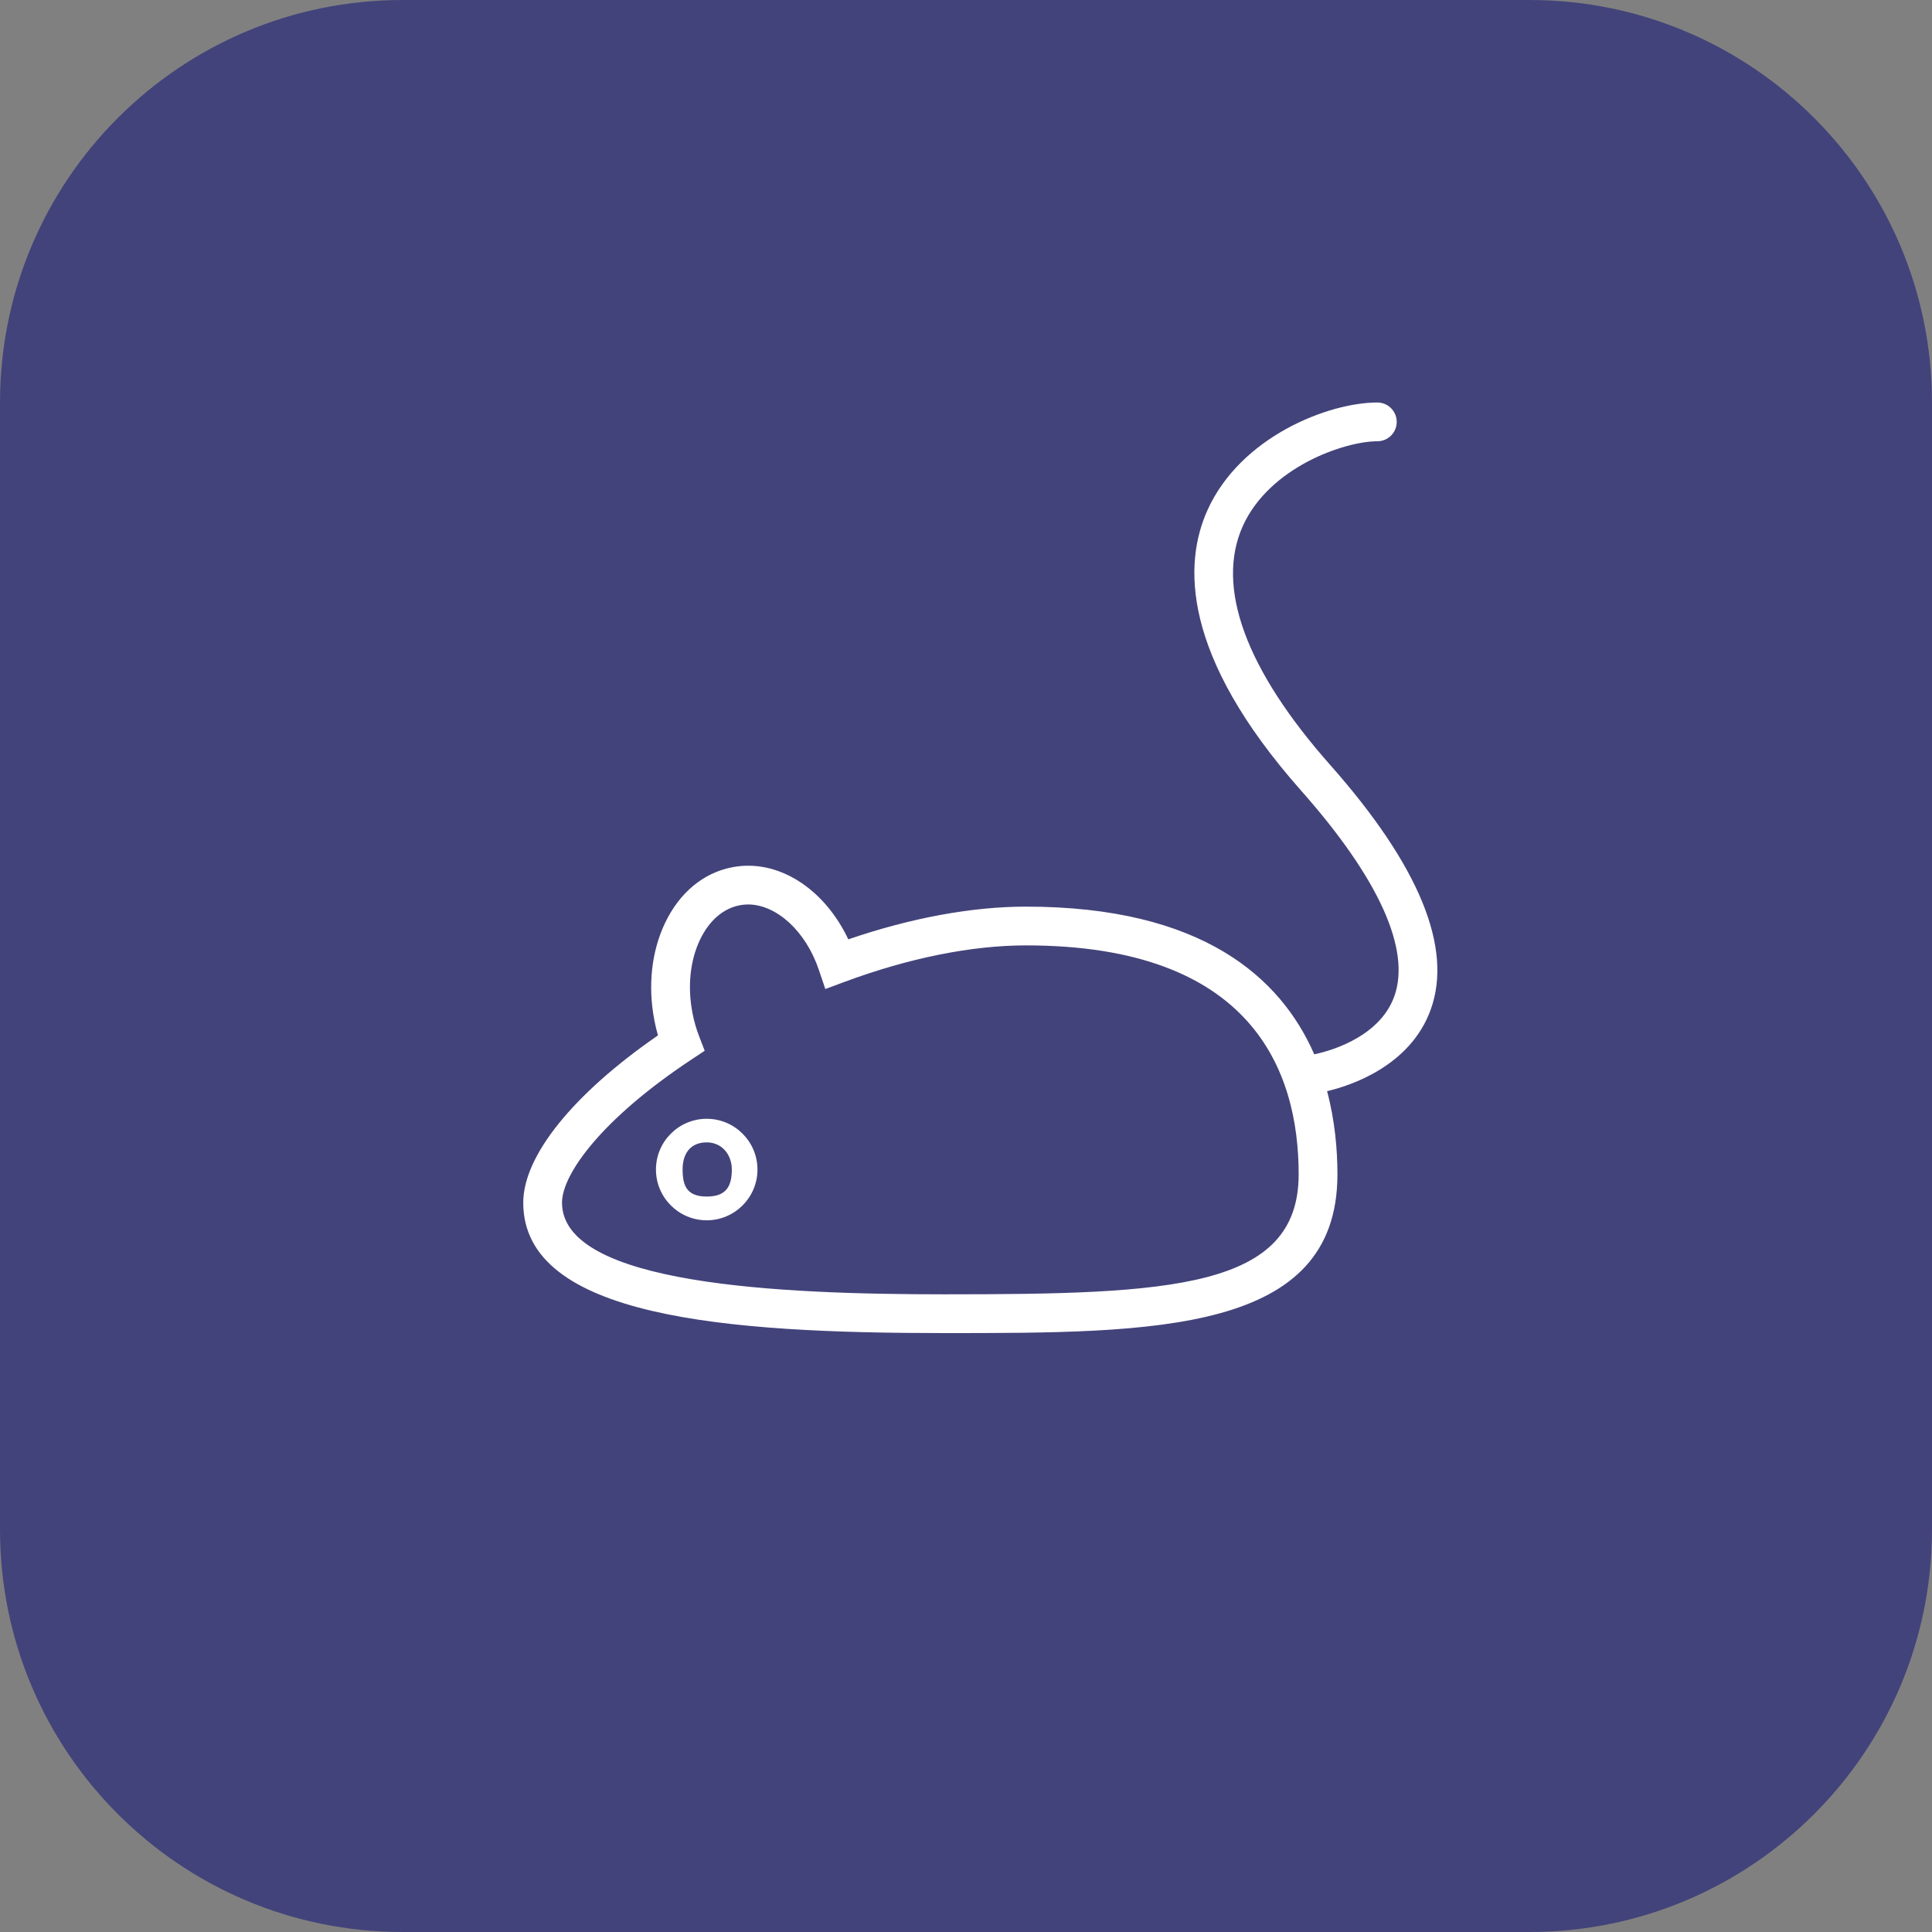 <svg width="48" height="48" viewBox="0 0 48 48" fill="none" xmlns="http://www.w3.org/2000/svg">
<rect x="0" y="0" width="48" height="48" fill="#808080" stroke="none"/>
<g clip-path="url(#clip0_1410_4434)">
<path d="M38 0H10C4.477 0 0 4.477 0 10V38C0 43.523 4.477 48 10 48H38C43.523 48 48 43.523 48 38V10C48 4.477 43.523 0 38 0Z" fill="#43437B"/>
<path d="M17.558 27.796C16.863 27.796 16.297 28.362 16.297 29.057C16.297 29.752 16.863 30.318 17.558 30.318C18.253 30.318 18.819 29.752 18.819 29.057C18.819 28.362 18.253 27.796 17.558 27.796ZM17.558 29.728C17.082 29.728 16.959 29.483 16.959 29.057C16.959 28.631 17.178 28.382 17.558 28.382C17.938 28.382 18.182 28.688 18.182 29.057C18.182 29.483 18.034 29.728 17.558 29.728Z" fill="white"/>
<path d="M33.049 19.006C30.948 16.634 30.197 14.581 30.877 13.07C31.54 11.6 33.411 10.963 34.219 10.963C34.485 10.963 34.701 10.748 34.701 10.482C34.701 10.216 34.485 10 34.219 10C33.003 10 30.821 10.85 29.999 12.675C29.408 13.987 29.332 16.262 32.328 19.645C34.256 21.824 35.056 23.589 34.642 24.751C34.257 25.83 32.891 26.146 32.652 26.194C31.817 24.282 29.861 22.525 25.489 22.525C24.149 22.525 22.631 22.805 21.076 23.338C20.474 22.066 19.318 21.327 18.19 21.547C17.475 21.685 16.883 22.177 16.523 22.931C16.186 23.637 16.092 24.498 16.259 25.356C16.283 25.479 16.312 25.603 16.347 25.724C14.244 27.176 13 28.715 13 29.88C13 32.728 18.03 33.12 23.466 33.12C28.704 33.12 33.228 33.12 33.228 29.178C33.228 28.562 33.166 27.843 32.971 27.11C33.527 26.979 35.035 26.501 35.546 25.082C36.099 23.547 35.259 21.503 33.049 19.006ZM23.466 32.157C19.387 32.157 13.963 31.921 13.963 29.88C13.963 29.168 14.96 27.791 17.185 26.32L17.508 26.106L17.369 25.745C17.298 25.562 17.243 25.369 17.205 25.172C17.077 24.515 17.144 23.866 17.392 23.346C17.617 22.875 17.966 22.571 18.374 22.492C18.443 22.478 18.513 22.471 18.584 22.471C19.289 22.471 20.02 23.131 20.346 24.101L20.505 24.572L20.971 24.399C22.573 23.803 24.136 23.488 25.49 23.488C31.09 23.488 32.265 26.582 32.265 29.177C32.265 32.019 29.085 32.157 23.466 32.157Z" fill="white"/>
</g>
<defs>
<clipPath id="clip0_1410_4434">
<rect width="48" height="48" fill="white"/>
</clipPath>
</defs>
</svg>
